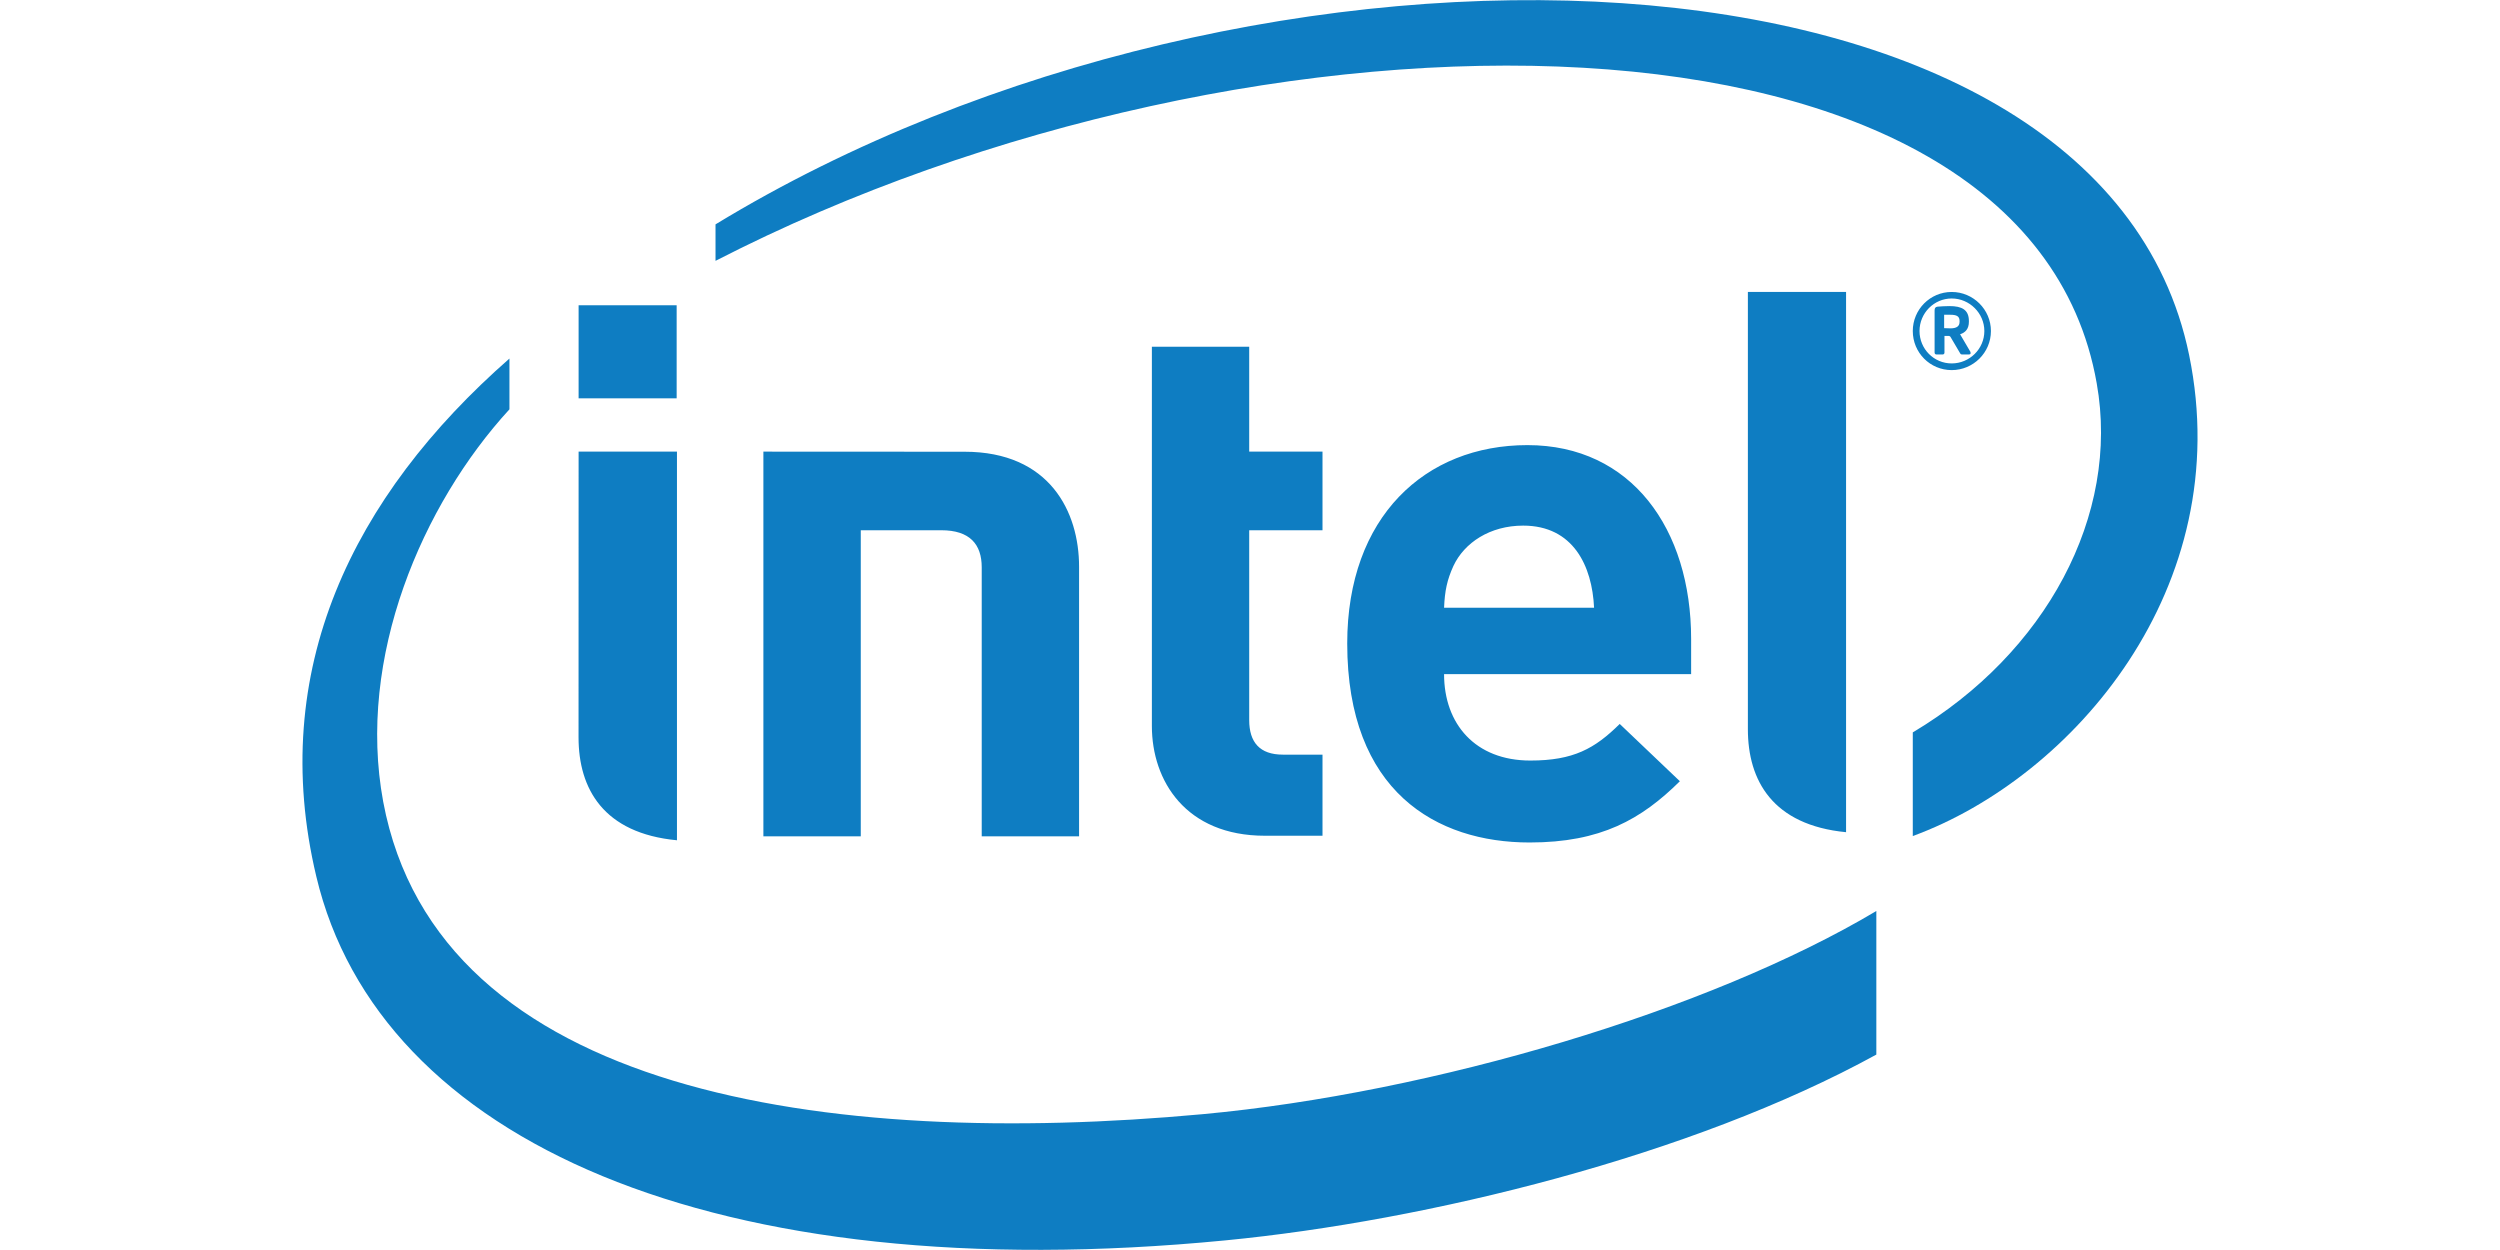 <svg width="192" height="96" xmlns="http://www.w3.org/2000/svg" xmlns:xlink="http://www.w3.org/1999/xlink" xml:space="preserve" overflow="hidden"><g transform="translate(-88 -551)"><g><g><path d="M180.363 636.569C151.604 639.222 121.628 635.044 117.429 612.568 115.375 601.488 120.43 589.739 127.125 582.436L127.125 578.536C115.064 589.115 108.527 602.5 112.292 618.312 117.101 638.592 142.821 650.077 182.09 646.263 197.634 644.757 217.961 639.759 232.103 631.992L232.103 620.965C219.268 628.612 198.045 634.929 180.363 636.569ZM256.126 578.273C249.305 544.967 184.637 542.856 142.952 568.231L142.952 571.033C184.59 549.627 243.651 549.757 249.028 580.438 250.833 590.586 245.116 601.16 234.902 607.248L234.902 615.209C247.188 610.702 259.79 596.127 256.126 578.273Z" fill="#0E7DC2"/><path d="M229.778 573.423 222.237 573.423 222.237 607.007C222.237 610.943 224.14 614.366 229.778 614.913L229.778 573.423ZM139.991 585.685 132.437 585.685 132.432 607.627C132.432 611.577 134.341 614.996 139.991 615.533L139.991 585.685ZM132.437 574.445 139.967 574.445 139.967 581.592 132.437 581.592ZM185.15 615.185C179.047 615.185 176.464 610.943 176.464 606.764L176.464 577.631 183.939 577.631 183.939 585.685 189.568 585.685 189.568 591.723 183.939 591.723 183.939 606.302C183.939 608.006 184.748 608.956 186.524 608.956L189.568 608.956 189.568 615.185 185.15 615.185M198.905 602.773C198.905 606.599 201.297 609.41 205.53 609.41 208.846 609.41 210.481 608.49 212.395 606.599L217.014 610.999C214.053 613.924 210.95 615.703 205.474 615.703 198.321 615.703 191.467 611.799 191.467 600.416 191.467 590.686 197.456 585.185 205.309 585.185 213.291 585.185 217.879 591.624 217.879 600.077L217.879 602.774 198.905 602.774M204.981 591.367C202.422 591.367 200.457 592.685 199.623 594.463 199.138 595.531 198.96 596.363 198.905 597.676L210.425 597.676C210.279 594.463 208.822 591.367 204.981 591.367ZM160.293 591.723C162.485 591.723 163.396 592.807 163.396 594.565L163.396 615.229 170.873 615.229 170.873 594.522C170.873 590.326 168.637 585.693 162.072 585.693L146.628 585.685 146.628 615.229 154.107 615.229 154.107 591.723 160.293 591.723ZM237.891 579.424C236.229 579.424 234.902 578.084 234.902 576.423 234.902 574.771 236.229 573.423 237.891 573.423 239.545 573.423 240.903 574.771 240.903 576.423 240.903 578.084 239.545 579.424 237.891 579.424ZM237.891 573.923C236.521 573.923 235.419 575.056 235.419 576.423 235.419 577.799 236.521 578.911 237.891 578.911 239.261 578.911 240.398 577.799 240.398 576.423 240.398 575.056 239.261 573.923 237.891 573.923ZM239.221 578.222 238.661 578.222C238.611 578.221 238.567 578.192 238.547 578.147L237.788 576.858C237.765 576.83 237.701 576.799 237.682 576.799L237.335 576.799 237.335 578.084C237.335 578.147 237.291 578.222 237.208 578.222L236.703 578.222C236.627 578.222 236.577 578.147 236.577 578.084L236.577 574.842C236.577 574.653 236.64 574.575 236.806 574.551 236.987 574.531 237.461 574.508 237.726 574.508 238.661 574.508 239.211 574.783 239.211 575.651L239.211 575.714C239.211 576.25 238.946 576.542 238.535 576.672L239.325 578.017C239.338 578.047 239.345 578.079 239.345 578.112 239.344 578.163 239.316 578.222 239.221 578.222ZM238.495 575.651C238.495 575.289 238.27 575.174 237.788 575.174L237.31 575.174 237.31 576.202C237.386 576.202 237.725 576.218 237.788 576.218 238.27 576.218 238.495 576.057 238.495 575.714L238.495 575.651Z" fill="#0E7DC2"/></g></g></g></svg>